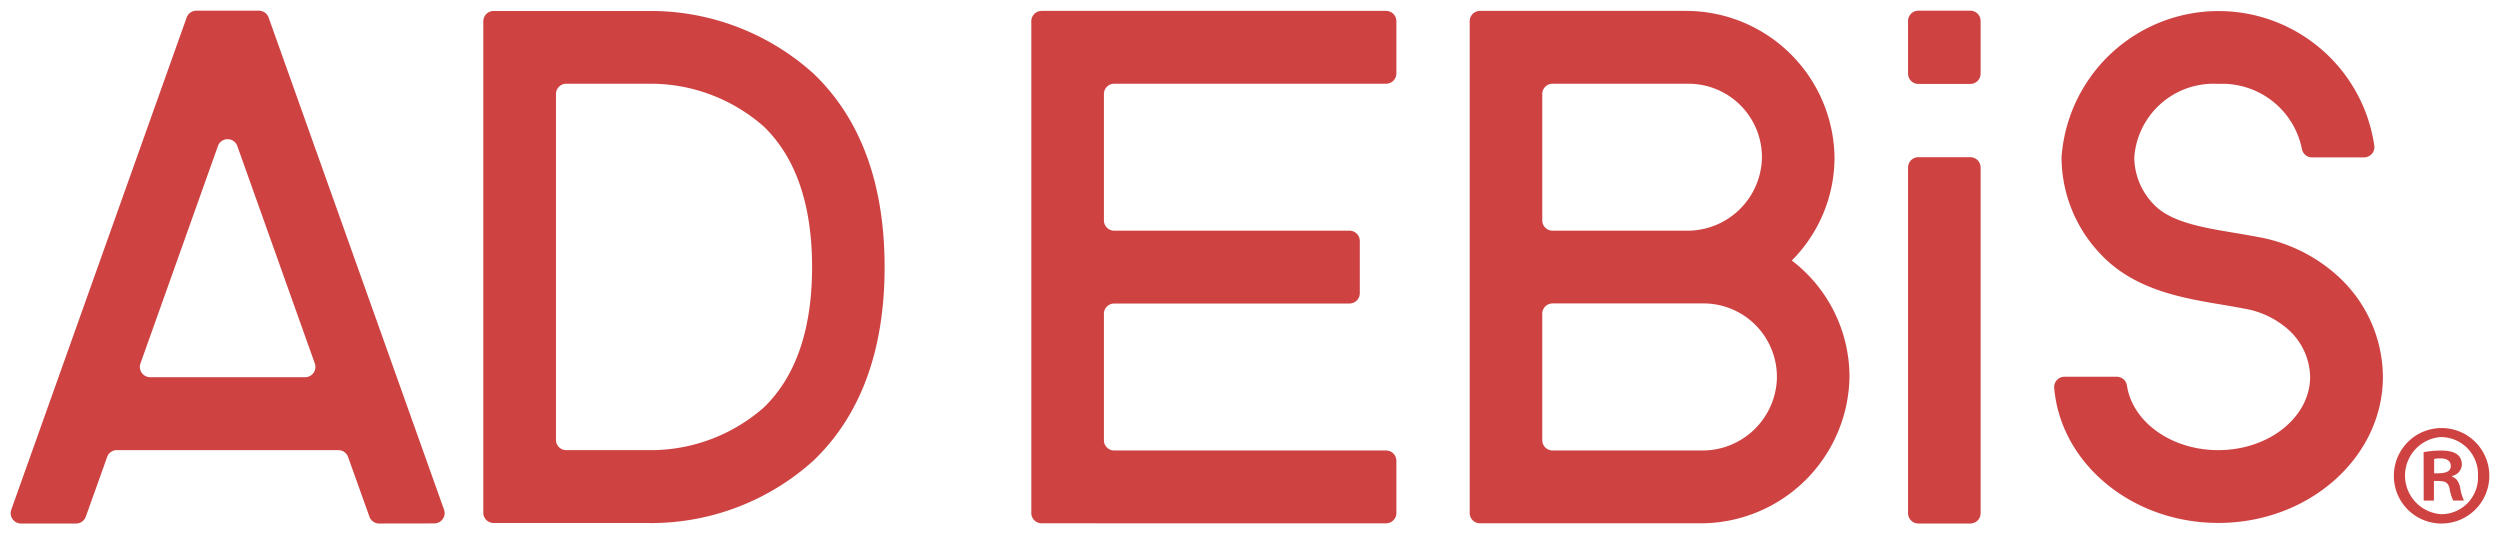 <svg xmlns="http://www.w3.org/2000/svg" width="116.999" height="25" viewBox="0 0 116.999 25"><g transform="translate(-29.501 -29.5)"><path d="M111.533,21.752A2.234,2.234,0,1,1,113.771,24h0A2.224,2.224,0,0,1,111.533,21.752Zm2.218-1.8a1.809,1.809,0,0,0,.019,3.612,1.721,1.721,0,0,0,1.7-1.8,1.741,1.741,0,0,0-1.717-1.809ZM89.278,24a.482.482,0,0,1-.481-.483V7.34a.482.482,0,0,1,.481-.483h2.434a.482.482,0,0,1,.481.483V23.516a.483.483,0,0,1-.482.484ZM17.243,24a.483.483,0,0,1-.453-.32l-1-2.795a.483.483,0,0,0-.453-.32H4.969a.481.481,0,0,0-.453.32l-1,2.795a.481.481,0,0,1-.453.32H.482a.483.483,0,0,1-.453-.646L8.236.321A.483.483,0,0,1,8.689,0h2.93a.482.482,0,0,1,.453.32l8.209,23.03a.483.483,0,0,1-.453.646ZM9.7,6.334,6.075,16.508a.483.483,0,0,0,.453.645h7.253a.482.482,0,0,0,.453-.645L10.607,6.334a.481.481,0,0,0-.907,0ZM68.763,23.99a.482.482,0,0,1-.481-.483V.494A.483.483,0,0,1,68.763.01h9.646a6.954,6.954,0,0,1,6.947,6.882,6.837,6.837,0,0,1-2,4.8,6.847,6.847,0,0,1,2.7,5.423A6.963,6.963,0,0,1,79.1,23.99Zm2.916-9.8V20.1a.482.482,0,0,0,.481.483h6.988a3.488,3.488,0,0,0,3.509-3.306A3.437,3.437,0,0,0,79.232,13.7H72.16A.482.482,0,0,0,71.678,14.187Zm0-10.286V9.813a.482.482,0,0,0,.481.483h6.286A3.488,3.488,0,0,0,81.956,6.99,3.437,3.437,0,0,0,78.53,3.419H72.16A.482.482,0,0,0,71.678,3.9ZM48.247,23.99a.482.482,0,0,1-.481-.483V.493A.482.482,0,0,1,48.247.01H64.37a.482.482,0,0,1,.481.483V2.935a.482.482,0,0,1-.481.483H51.645a.482.482,0,0,0-.481.483V9.813a.482.482,0,0,0,.481.483H62.658a.482.482,0,0,1,.481.483v2.442a.482.482,0,0,1-.481.483H51.645a.482.482,0,0,0-.481.483V20.1a.482.482,0,0,0,.481.483H64.37a.482.482,0,0,1,.481.483v2.442a.482.482,0,0,1-.481.483Zm-18.4-.014H22.6a.482.482,0,0,1-.481-.483V.5A.482.482,0,0,1,22.6.014h7.243a11.379,11.379,0,0,1,7.723,2.924C39.783,5.055,40.9,8.1,40.9,12s-1.122,6.945-3.333,9.06a11.343,11.343,0,0,1-7.548,2.919C29.945,23.979,29.886,23.977,29.847,23.976ZM25.52,3.905v16.18a.482.482,0,0,0,.481.482l3.955,0a8.014,8.014,0,0,0,5.294-2c1.5-1.448,2.256-3.657,2.256-6.57s-.759-5.124-2.257-6.573a8.015,8.015,0,0,0-5.3-2.006l-.04,0H26A.482.482,0,0,0,25.52,3.905ZM95.637,17.66a.484.484,0,0,1,.48-.529h2.449a.484.484,0,0,1,.476.415c.258,1.7,2.075,3.02,4.272,3.02,2.373,0,4.3-1.541,4.3-3.435a3.052,3.052,0,0,0-1.014-2.2,4.133,4.133,0,0,0-2.1-.993c-.324-.064-.669-.122-1.034-.184-1.8-.3-4.03-.675-5.6-2.3l-.018-.019a6.59,6.59,0,0,1-1.868-4.569,7.367,7.367,0,0,1,14.641-.527.485.485,0,0,1-.481.527H107.7a.483.483,0,0,1-.476-.421,3.8,3.8,0,0,0-3.905-3.019,3.717,3.717,0,0,0-3.935,3.44,3.193,3.193,0,0,0,.919,2.207l.011.011c.791.816,2.278,1.065,3.716,1.306.375.062.763.128,1.138.2a7.5,7.5,0,0,1,3.775,1.86,6.429,6.429,0,0,1,2.077,4.68c0,3.773-3.454,6.843-7.7,6.843C99.269,23.973,95.942,21.187,95.637,17.66Zm17.288,3a4.613,4.613,0,0,1,.816-.074c.4,0,.973.072.974.661a.568.568,0,0,1-.455.527v.036c.216.073.325.257.384.55a2.1,2.1,0,0,0,.17.565h-.505a2.036,2.036,0,0,1-.168-.564c-.083-.354-.276-.354-.733-.354v.92h-.479Zm.493.319v.673c.371,0,.779,0,.779-.344,0-.208-.144-.356-.494-.355A1.345,1.345,0,0,0,113.419,20.976ZM89.278,3.428a.482.482,0,0,1-.481-.482V.483A.482.482,0,0,1,89.278,0h2.434a.482.482,0,0,1,.481.483V2.946a.482.482,0,0,1-.481.482Z" transform="translate(30 30)" fill="#ce4242"/><path d="M113.772,24.5h0a2.741,2.741,0,1,1,2.733-2.757,2.75,2.75,0,0,1-.784,1.951A2.711,2.711,0,0,1,113.772,24.5Zm-22.061,0H89.278a.983.983,0,0,1-.981-.983V7.34a.983.983,0,0,1,.981-.983h2.434a.983.983,0,0,1,.981.983V23.516A.984.984,0,0,1,91.712,24.5Zm-2.415-1h2.4V7.357H89.3Zm-69.468,1H17.243a.985.985,0,0,1-.924-.651l-.992-2.784H4.983l-.992,2.783a.982.982,0,0,1-.924.652H.482a.983.983,0,0,1-.924-1.314L7.765.153A.985.985,0,0,1,8.689-.5h2.93a.985.985,0,0,1,.924.651l8.21,23.031a.983.983,0,0,1-.924,1.314Zm-2.572-1H19.8l-8.2-23H8.7L.508,23.5H3.053l.992-2.783a.983.983,0,0,1,.924-.652H15.341a.985.985,0,0,1,.924.651ZM79.1,24.49H68.763a.983.983,0,0,1-.981-.983V.494a.984.984,0,0,1,.981-.984h9.646a7.539,7.539,0,0,1,5.3,2.221,7.271,7.271,0,0,1,.374,9.912,7.273,7.273,0,0,1,.324,10.623A7.553,7.553,0,0,1,79.1,24.49Zm-10.319-1H79.1a6.547,6.547,0,0,0,4.6-1.929,6.235,6.235,0,0,0,1.856-4.443,6.313,6.313,0,0,0-2.5-5.028l-.453-.346.4-.4a6.317,6.317,0,0,0,1.852-4.45A6.242,6.242,0,0,0,83,2.437,6.532,6.532,0,0,0,78.408.51H68.781Zm-4.411,1H48.247a.983.983,0,0,1-.981-.983V.493a.983.983,0,0,1,.981-.983H64.37a.983.983,0,0,1,.981.983V2.935a.983.983,0,0,1-.981.983H51.663V9.8H62.658a.983.983,0,0,1,.981.983v2.442a.983.983,0,0,1-.981.983H51.663v5.878H64.37a.983.983,0,0,1,.981.983v2.442A.983.983,0,0,1,64.37,24.49Zm-16.1-1H64.351V21.082H51.645a.983.983,0,0,1-.981-.983V14.187a.983.983,0,0,1,.981-.983H62.639V10.8H51.645a.983.983,0,0,1-.981-.983V3.9a.983.983,0,0,1,.981-.983H64.351V.51H48.266Zm-18.244.989c-.079,0-.141,0-.184,0H22.6a.983.983,0,0,1-.981-.983V.5A.983.983,0,0,1,22.6-.486h7.237l.169,0a11.814,11.814,0,0,1,7.907,3.065C40.23,4.791,41.4,7.962,41.4,12s-1.173,7.208-3.488,9.421A11.8,11.8,0,0,1,30.022,24.479Zm-7.4-1h7.241c.036,0,.089,0,.159,0a10.775,10.775,0,0,0,7.2-2.78C39.334,18.681,40.4,15.754,40.4,12s-1.07-6.682-3.179-8.7A10.785,10.785,0,0,0,30.01.512l-.149,0H22.623Zm80.692,1a8.721,8.721,0,0,1-5.56-1.949A7.052,7.052,0,0,1,95.139,17.7a.984.984,0,0,1,.978-1.072h2.449a.979.979,0,0,1,.97.84c.224,1.479,1.848,2.595,3.778,2.595,2.1,0,3.8-1.317,3.8-2.935a2.559,2.559,0,0,0-.858-1.841,3.655,3.655,0,0,0-1.858-.866c-.3-.059-.616-.113-.954-.17l-.065-.011c-1.867-.313-4.192-.7-5.873-2.442l-.019-.02a7.089,7.089,0,0,1-2.008-4.916,7.61,7.61,0,0,1,7.831-7.347,8.093,8.093,0,0,1,5.319,1.959A7.159,7.159,0,0,1,111.123,6.3a.993.993,0,0,1-.259.752.983.983,0,0,1-.72.316H107.7a.988.988,0,0,1-.971-.852,3.3,3.3,0,0,0-3.41-2.588,3.22,3.22,0,0,0-3.435,2.94,2.7,2.7,0,0,0,.777,1.857l.012.012c.676.7,2.08.933,3.439,1.161.372.062.767.129,1.153.205a7.994,7.994,0,0,1,4.022,1.987,6.923,6.923,0,0,1,2.232,5.042C111.514,21.179,107.836,24.473,103.314,24.473Zm-7.178-6.843a6.062,6.062,0,0,0,2.255,4.123,7.72,7.72,0,0,0,4.923,1.719c3.97,0,7.2-2.845,7.2-6.343a5.933,5.933,0,0,0-1.921-4.317,7.012,7.012,0,0,0-3.528-1.732c-.371-.074-.758-.139-1.122-.2-1.518-.255-3.086-.517-3.991-1.45l-.014-.015A3.69,3.69,0,0,1,98.88,6.865a4.214,4.214,0,0,1,4.435-3.94,4.3,4.3,0,0,1,4.4,3.44h2.411a6.165,6.165,0,0,0-2.148-4.134A7.093,7.093,0,0,0,103.314.518a6.61,6.61,0,0,0-6.831,6.347,6.093,6.093,0,0,0,1.729,4.223l.017.018c1.451,1.5,3.6,1.861,5.319,2.15l.066.011c.345.058.672.113.983.175a4.614,4.614,0,0,1,2.351,1.121,3.547,3.547,0,0,1,1.169,2.567c0,2.17-2.155,3.935-4.8,3.935-2.415,0-4.462-1.476-4.765-3.435ZM79.147,21.082H72.16a.983.983,0,0,1-.981-.983V14.187a.983.983,0,0,1,.981-.983h7.072a3.92,3.92,0,0,1,2.681,6.788A4.041,4.041,0,0,1,79.147,21.082Zm-6.969-1h6.969a3.044,3.044,0,0,0,2.083-.821,2.877,2.877,0,0,0,.926-2A2.937,2.937,0,0,0,79.232,14.2H72.178ZM30.02,21.07h-.068l-3.951,0a.983.983,0,0,1-.981-.982V3.905A.983.983,0,0,1,26,2.922h4.014A8.46,8.46,0,0,1,35.6,5.067C37.2,6.614,38.007,8.946,38.007,12s-.81,5.384-2.409,6.929A8.462,8.462,0,0,1,30.02,21.07Zm-4-1,3.95,0h.051A7.417,7.417,0,0,0,34.9,18.21c1.4-1.35,2.1-3.439,2.1-6.21S36.3,7.137,34.9,5.786A7.56,7.56,0,0,0,30.016,3.92h-.05l-.053,0H26.02ZM13.781,17.653H6.528A.983.983,0,0,1,5.6,16.339L9.23,6.166a.981.981,0,0,1,1.849,0L14.705,16.34a.982.982,0,0,1-.924,1.313Zm-7.227-1h7.2l-3.6-10.1ZM78.446,10.8H72.16a.983.983,0,0,1-.981-.983V3.9a.983.983,0,0,1,.981-.982H78.53a3.92,3.92,0,0,1,2.681,6.787A4.041,4.041,0,0,1,78.446,10.8Zm-6.268-1h6.268a3.044,3.044,0,0,0,2.083-.821,2.879,2.879,0,0,0,.927-2A2.937,2.937,0,0,0,78.53,3.919H72.178ZM91.712,3.928H89.278a.983.983,0,0,1-.981-.982V.483A.983.983,0,0,1,89.278-.5h2.434a.983.983,0,0,1,.981.983V2.946A.983.983,0,0,1,91.712,3.928Zm-2.416-1h2.4V.5H89.3Z" transform="translate(30 30)" fill="rgba(0,0,0,0)"/></g></svg>